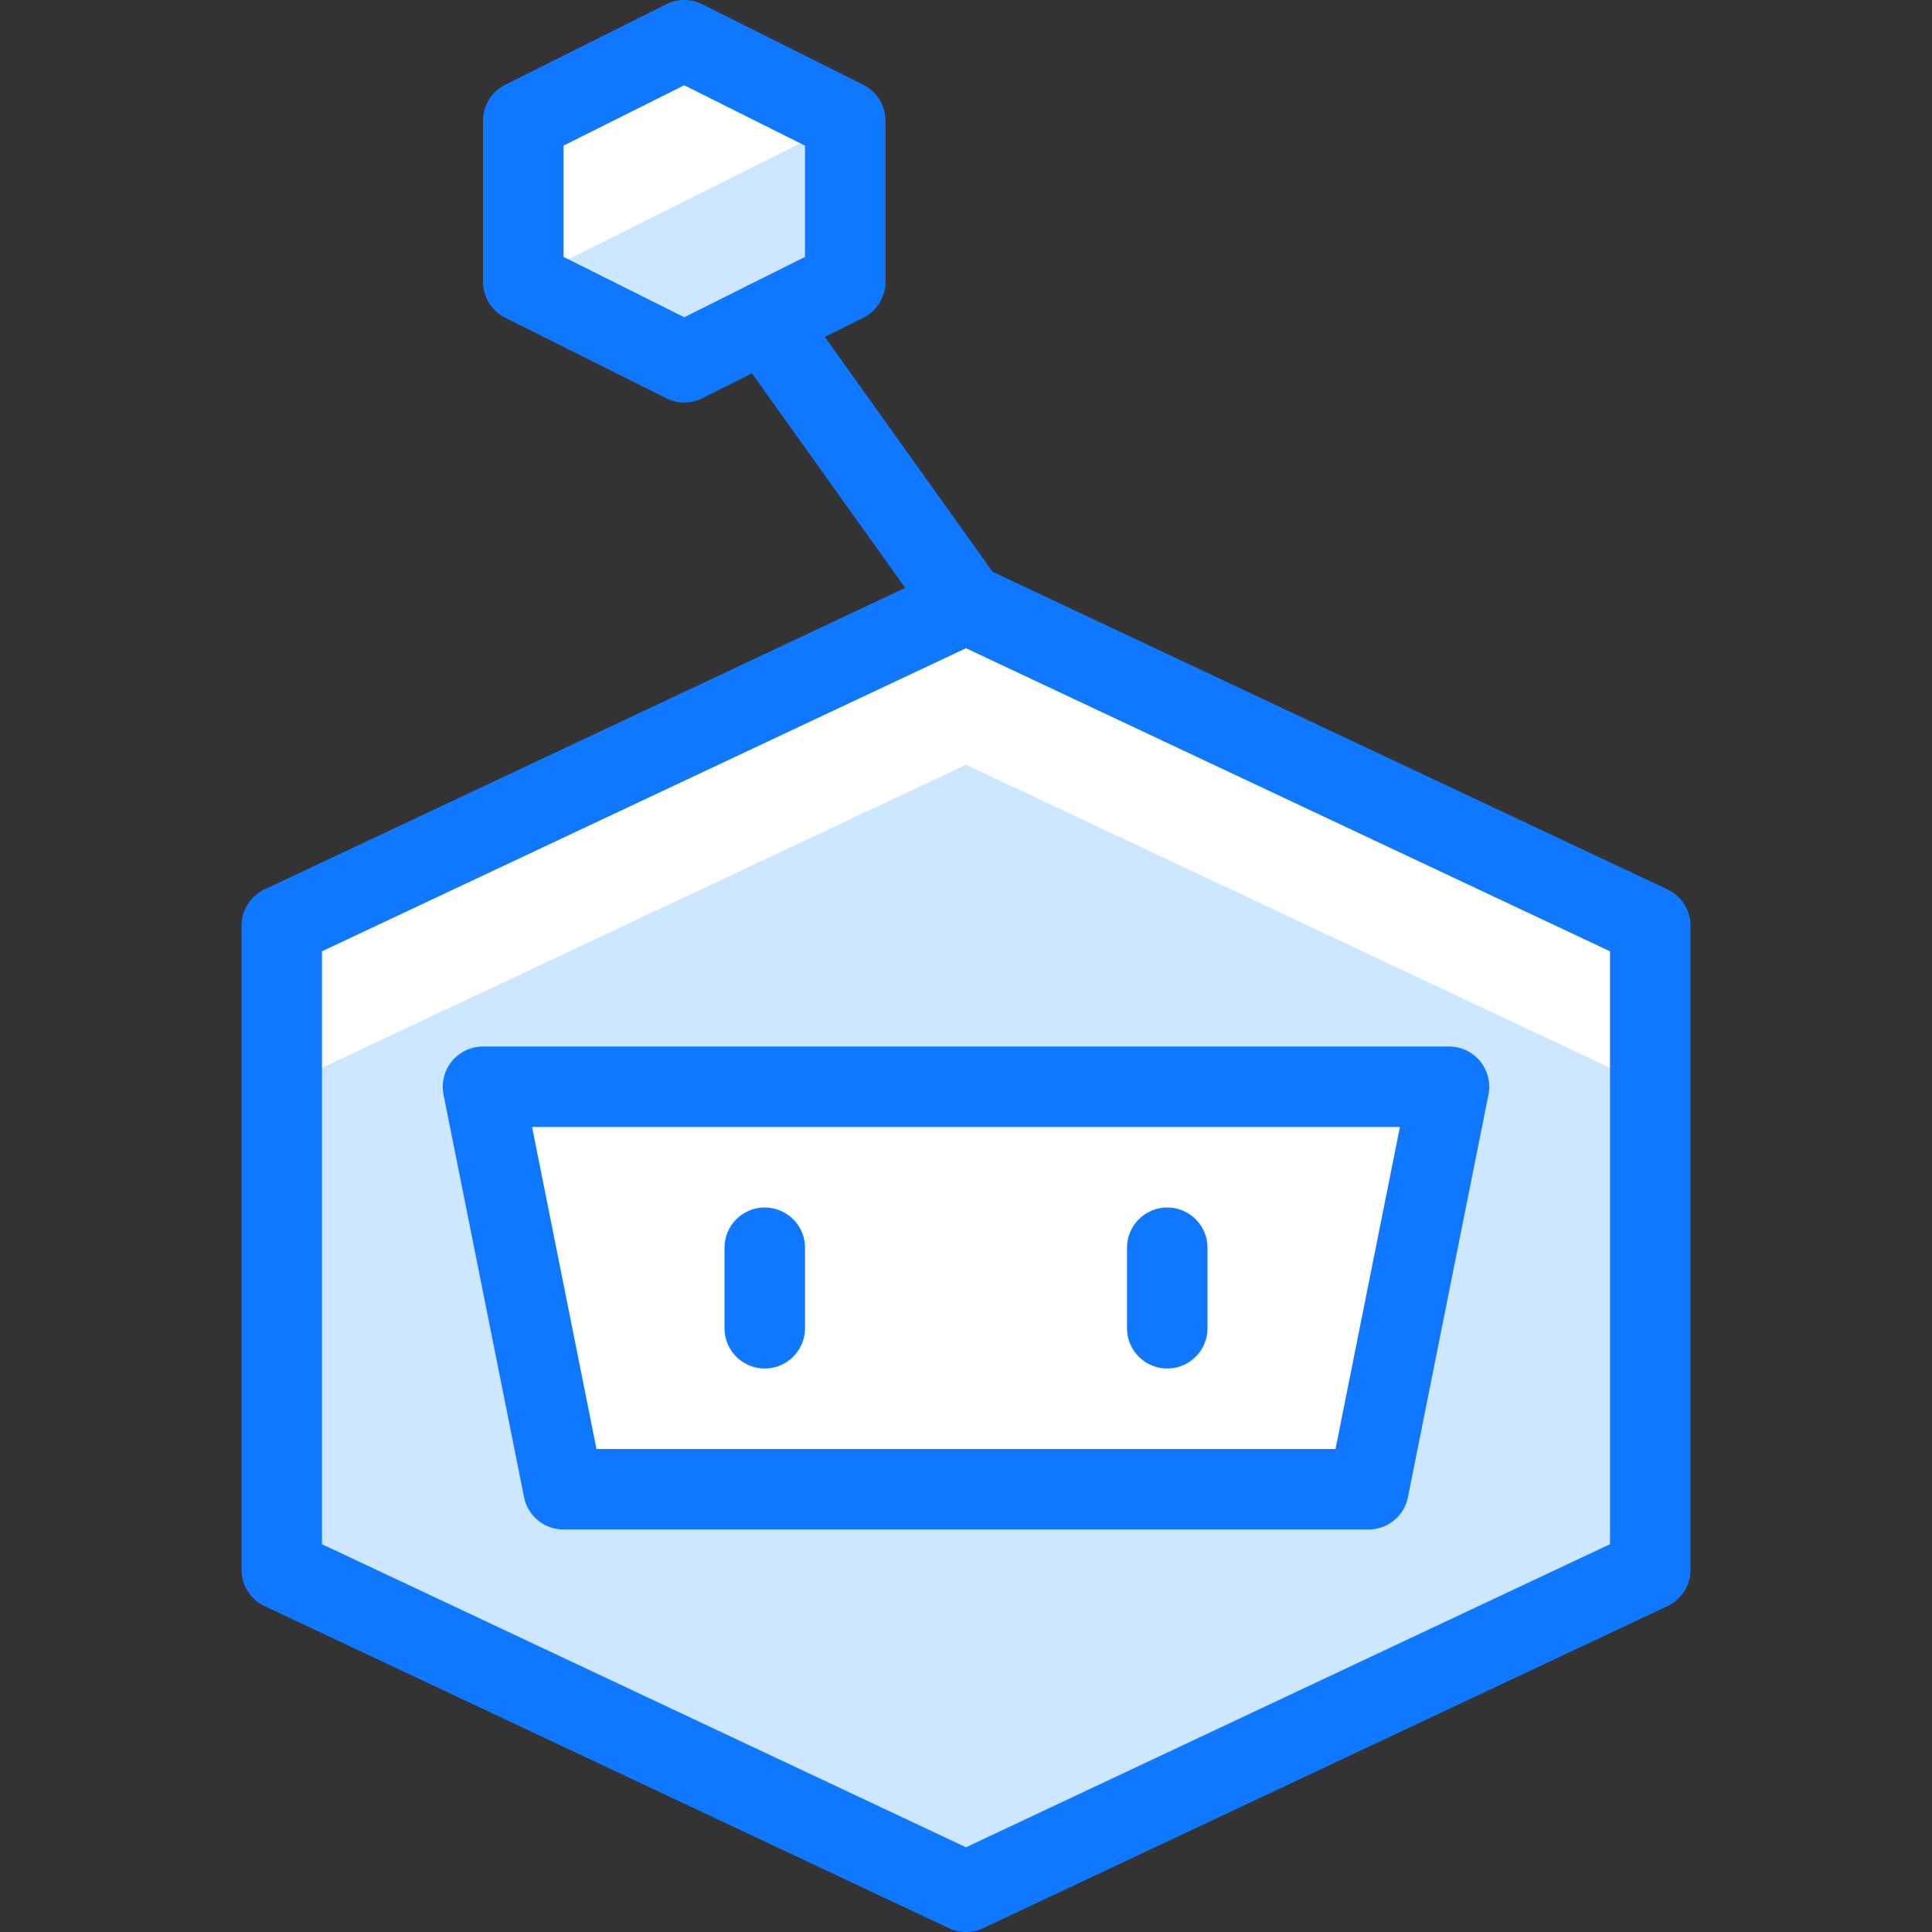 <svg xmlns="http://www.w3.org/2000/svg" width="24" height="24" viewBox="0 0 24 24">
  <rect x="0" y="0" width="24" height="24" fill="#333333" stroke="none"/>
  <title>bomberman</title>
  <g id="Duotone">
    <polygon points="18 13.52 6 13.52 7 18.52 17 18.52 18 13.52" fill="#fff"/>
    <polygon points="10.5 3.52 8.5 4.52 6.5 3.52 6.5 1.52 8.5 0.52 10.5 1.52 10.5 3.52" fill="#fff"/>
    <polygon points="3.5 19.52 3.5 11.52 12 7.52 20.5 11.52 20.5 19.52 12 23.52 3.5 19.52" fill="#fff"/>
    <polygon points="10.5 3.5 8.5 4.5 6.5 3.5 10.5 1.5 10.5 3.5" fill="#cce7ff"/>
    <path d="M12,9.5l-8.5,4v6l8.5,4,8.5-4v-6Zm5,9H7l-1-5H18Z" fill="#cce7ff"/>
    <polygon points="10.5 3.5 8.5 4.5 6.5 3.5 6.5 1.5 8.5 0.5 10.5 1.5 10.5 3.5" fill="none" stroke="#1078ff" stroke-linecap="round" stroke-linejoin="round"/>
    <polygon points="3.5 19.5 3.5 11.5 12 7.5 20.5 11.5 20.5 19.5 12 23.5 3.5 19.5" fill="none" stroke="#1078ff" stroke-linecap="round" stroke-linejoin="round"/>
    <polygon points="18 13.5 6 13.5 7 18.5 17 18.5 18 13.5" fill="none" stroke="#1078ff" stroke-linecap="round" stroke-linejoin="round"/>
    <line x1="9.5" y1="15.5" x2="9.5" y2="16.5" fill="none" stroke="#1078ff" stroke-linecap="round" stroke-linejoin="round"/>
    <line x1="14.5" y1="15.5" x2="14.5" y2="16.5" fill="none" stroke="#1078ff" stroke-linecap="round" stroke-linejoin="round"/>
    <line x1="9.5" y1="4" x2="12" y2="7.5" fill="none" stroke="#1078ff" stroke-linecap="round" stroke-linejoin="round"/>
  </g>
  <g id="Frames-24px">
    <rect width="24" height="24" fill="none"/>
  </g>
</svg>
